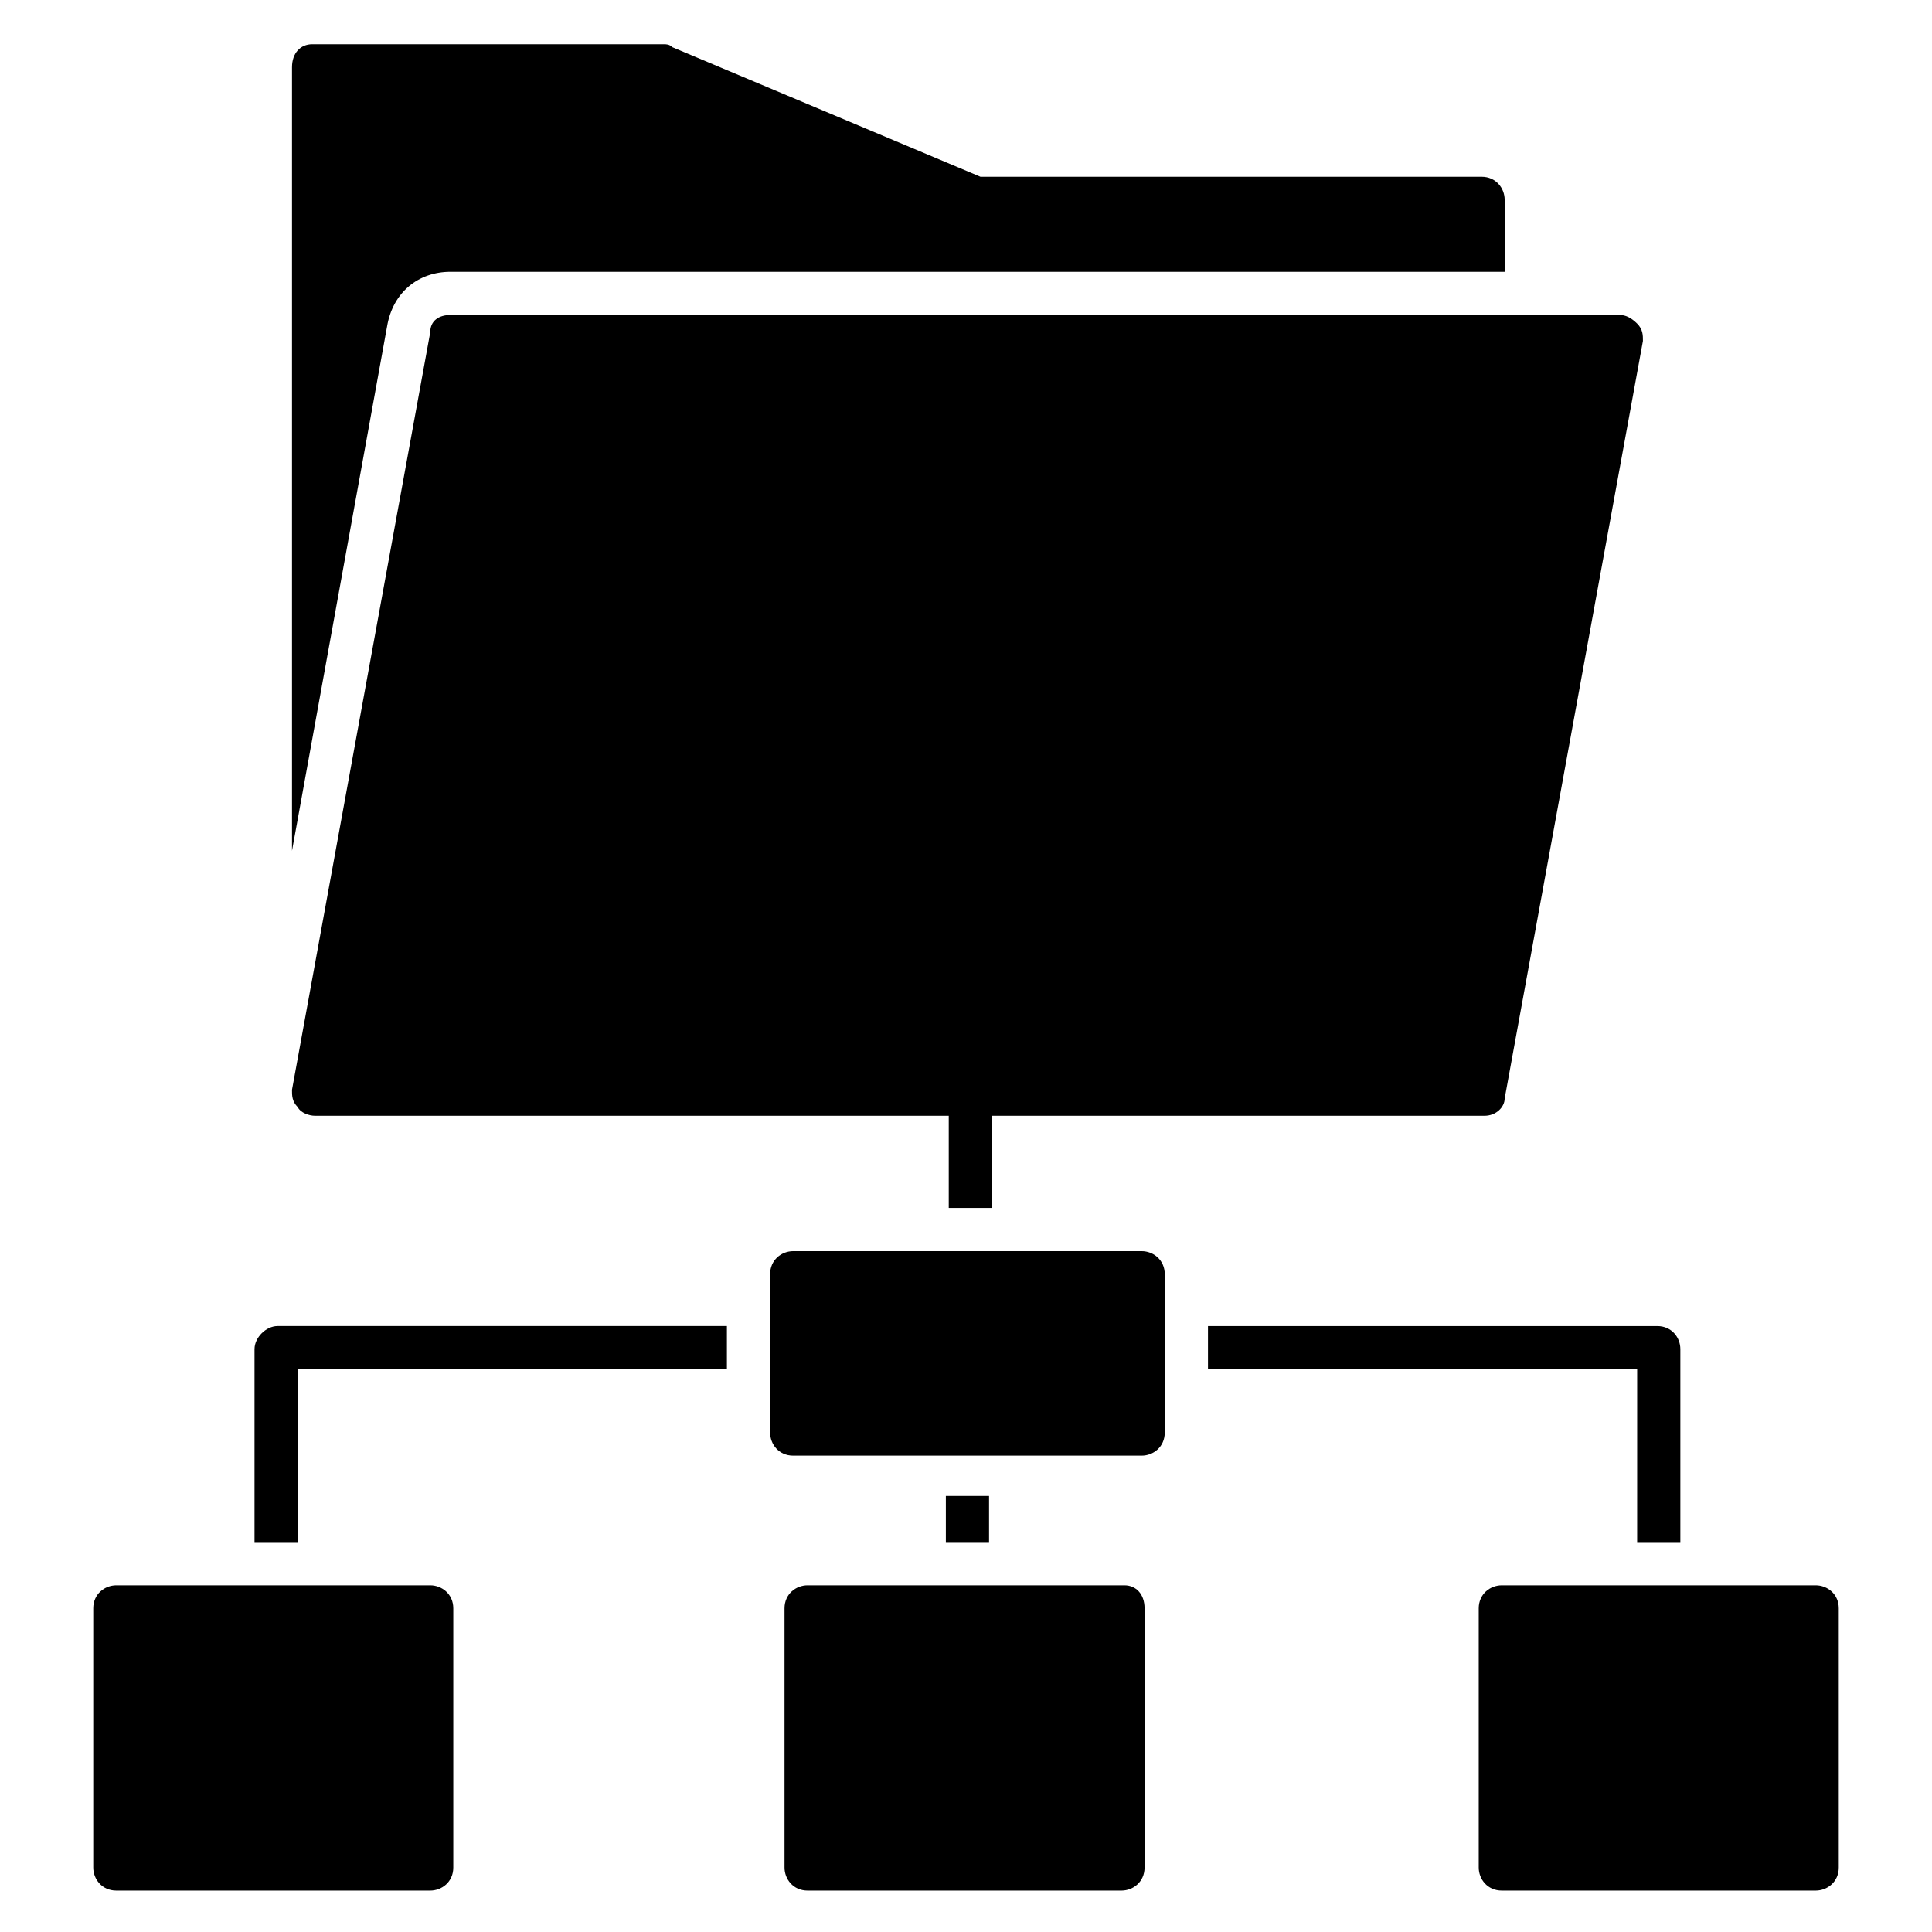 <?xml version="1.0" encoding="UTF-8"?>
<!-- Uploaded to: ICON Repo, www.svgrepo.com, Generator: ICON Repo Mixer Tools -->
<svg fill="#000000" width="800px" height="800px" version="1.1" viewBox="144 144 512 512" xmlns="http://www.w3.org/2000/svg">
 <g>
  <path d="m263.36 216.03h279.39v-19.082c0-3.055-2.289-6.106-6.106-6.106l-132.82-0.004-81.68-34.348c-0.762-0.766-1.527-0.766-2.289-0.766h-93.129c-3.055 0-5.344 2.289-5.344 6.109v207.63l25.191-138.93c1.527-9.16 8.395-14.504 16.793-14.504z"/>
  <path d="m258.02 232.06-36.641 200.76c0 1.527 0 3.055 1.527 4.582 0.762 1.527 3.055 2.289 4.582 2.289h167.94v24.426h11.449v-24.426h130.53c3.055 0 5.344-2.289 5.344-4.582l36.641-200.76c0-1.527 0-3.055-1.527-4.582-1.527-1.527-3.055-2.289-4.582-2.289h-309.92c-3.055 0-5.344 1.527-5.344 4.582z"/>
  <path d="m394.66 540.45h11.449v12.215h-11.449z"/>
  <path d="m577.86 552.67h11.449v-51.145c0-3.055-2.289-6.106-6.106-6.106h-119.08v11.449h113.74z"/>
  <path d="m211.45 501.52v51.145h11.449v-45.801h113.74v-11.449h-119.08c-3.055 0-6.106 3.051-6.106 6.106z"/>
  <path d="m258.02 564.12h-83.203c-3.055 0-6.106 2.289-6.106 6.106v68.703c0 3.055 2.289 6.106 6.106 6.106h83.203c3.055 0 6.106-2.289 6.106-6.106v-68.703c0-3.812-3.051-6.106-6.106-6.106z"/>
  <path d="m625.19 564.12h-83.207c-3.055 0-6.106 2.289-6.106 6.106v68.703c0 3.055 2.289 6.106 6.106 6.106h83.203c3.055 0 6.106-2.289 6.106-6.106v-68.703c0.004-3.812-3.051-6.106-6.102-6.106z"/>
  <path d="m441.98 564.12h-83.969c-3.055 0-6.106 2.289-6.106 6.106v68.703c0 3.055 2.289 6.106 6.106 6.106h83.203c3.055 0 6.106-2.289 6.106-6.106v-68.703c0-3.812-2.289-6.106-5.34-6.106z"/>
  <path d="m446.56 475.57h-92.363c-3.055 0-6.106 2.289-6.106 6.106v41.984c0 3.055 2.289 6.106 6.106 6.106h92.363c3.055 0 6.106-2.289 6.106-6.106v-41.984c0-3.816-3.051-6.106-6.106-6.106z"/>
 </g>
</svg>
